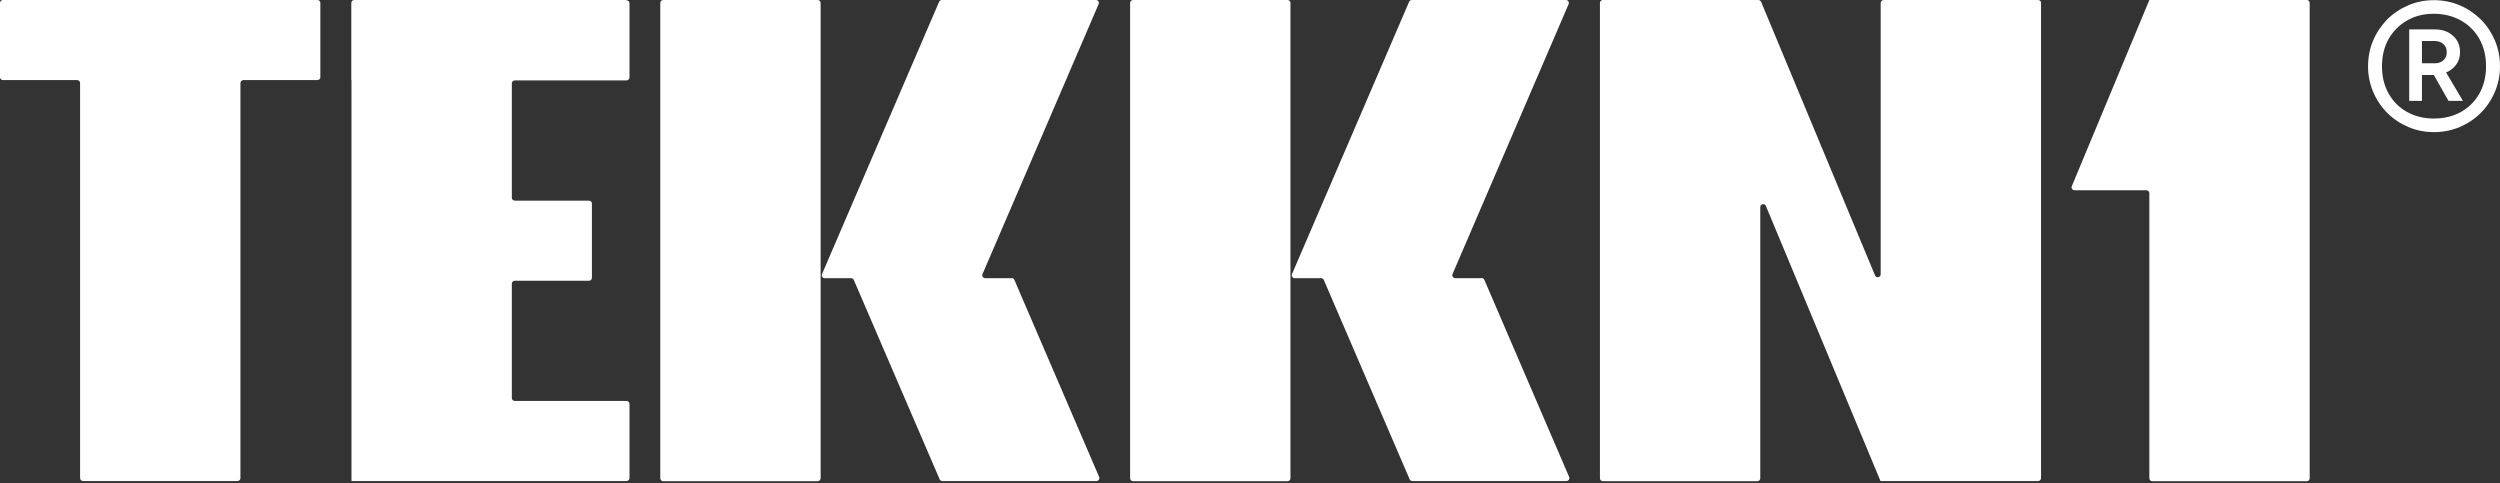<svg width="119" height="23" viewBox="0 0 119 23" fill="none" xmlns="http://www.w3.org/2000/svg">
<rect x="0" y="0" width="119" height="23" fill="#333333" stroke="none"/>
<path d="M97.015 0H89.658C89.585 0 89.52 0.065 89.52 0.138V13.056C89.52 13.21 89.31 13.25 89.253 13.112L83.83 0.089C83.806 0.04 83.757 0 83.7 0H76.294C76.213 0 76.157 0.065 76.157 0.138V22.768C76.157 22.841 76.222 22.906 76.294 22.906H83.652C83.725 22.906 83.789 22.841 83.789 22.768V9.859C83.789 9.705 84 9.664 84.056 9.802L89.512 22.898H97.015C97.088 22.898 97.153 22.833 97.153 22.76V0.138C97.153 0.057 97.088 0 97.015 0ZM61.288 0H53.931C53.858 0 53.793 0.065 53.793 0.138V22.768C53.793 22.841 53.858 22.906 53.931 22.906H61.288C61.361 22.906 61.426 22.841 61.426 22.768V0.138C61.426 0.057 61.361 0 61.288 0ZM70.523 13.242H69.269C69.172 13.242 69.099 13.137 69.139 13.048L74.667 0.194C74.708 0.105 74.635 0 74.538 0H67.205C67.148 0 67.1 0.032 67.075 0.081L61.498 13.048C61.458 13.137 61.523 13.242 61.628 13.242H62.883C62.939 13.242 62.988 13.274 63.012 13.323L67.1 22.817C67.124 22.866 67.172 22.898 67.229 22.898H74.562C74.659 22.898 74.732 22.793 74.692 22.704L70.653 13.315C70.629 13.266 70.58 13.234 70.523 13.234M38.924 0H31.567C31.494 0 31.429 0.065 31.429 0.138V22.768C31.429 22.841 31.494 22.906 31.567 22.906H38.924C38.997 22.906 39.062 22.841 39.062 22.768V0.138C39.062 0.057 38.997 0 38.924 0ZM48.151 13.242H46.897C46.8 13.242 46.727 13.137 46.767 13.048L52.295 0.194C52.336 0.105 52.271 0 52.166 0H44.833C44.776 0 44.728 0.032 44.703 0.081L39.127 13.048C39.086 13.137 39.151 13.242 39.256 13.242H40.511C40.567 13.242 40.616 13.274 40.64 13.323L44.728 22.817C44.752 22.866 44.8 22.898 44.857 22.898H52.19C52.287 22.898 52.36 22.793 52.32 22.704L48.281 13.315C48.257 13.266 48.208 13.234 48.151 13.234M109.804 0H102.309L98.618 8.863C98.577 8.952 98.65 9.057 98.747 9.057H102.171C102.244 9.057 102.309 9.122 102.309 9.195V22.768C102.309 22.841 102.373 22.906 102.446 22.906H109.804C109.885 22.906 109.941 22.841 109.941 22.768V0.138C109.941 0.057 109.876 0 109.804 0ZM15.12 0H0.138C0.057 0 0 0.065 0 0.138V3.675C0 3.748 0.065 3.812 0.138 3.812H3.675C3.748 3.812 3.812 3.877 3.812 3.95V22.76C3.812 22.833 3.877 22.898 3.95 22.898H11.307C11.38 22.898 11.445 22.833 11.445 22.76V3.95C11.445 3.877 11.51 3.812 11.583 3.812H15.112C15.184 3.812 15.249 3.748 15.249 3.675V0.138C15.249 0.057 15.184 0 15.112 0M29.826 0H16.86C16.787 0 16.722 0.065 16.722 0.138V3.812H16.73V22.898H29.826C29.899 22.898 29.964 22.833 29.964 22.76V19.223C29.964 19.142 29.899 19.086 29.826 19.086H24.501C24.428 19.086 24.363 19.021 24.363 18.948V13.501C24.363 13.428 24.428 13.363 24.501 13.363H28.038C28.119 13.363 28.175 13.299 28.175 13.226V9.689C28.175 9.608 28.111 9.551 28.038 9.551H24.501C24.428 9.551 24.363 9.486 24.363 9.413V3.966C24.363 3.893 24.428 3.828 24.501 3.828H29.826C29.899 3.828 29.964 3.764 29.964 3.691V0.154C29.964 0.073 29.899 0.016 29.826 0.016" fill="white"/>
<path d="M115.285 3.011H115.924C116.078 3.011 116.207 2.962 116.313 2.865C116.418 2.768 116.466 2.639 116.466 2.485C116.466 2.323 116.41 2.193 116.304 2.096C116.199 1.999 116.053 1.951 115.875 1.951H115.285V3.011ZM114.678 4.8V1.4H115.9C116.248 1.4 116.539 1.497 116.758 1.7C116.984 1.894 117.098 2.161 117.098 2.485C117.098 2.703 117.041 2.898 116.92 3.068C116.798 3.238 116.636 3.367 116.434 3.448L117.235 4.8H116.547L115.851 3.569H115.285V4.8H114.678ZM115.851 5.642C116.337 5.642 116.774 5.536 117.146 5.326C117.519 5.115 117.81 4.824 118.02 4.452C118.231 4.071 118.336 3.642 118.336 3.157C118.336 2.671 118.231 2.226 118.02 1.854C117.81 1.481 117.519 1.19 117.146 0.979C116.774 0.769 116.345 0.656 115.851 0.656C115.357 0.656 114.945 0.761 114.572 0.979C114.2 1.19 113.909 1.489 113.698 1.854C113.488 2.226 113.382 2.663 113.382 3.157C113.382 3.65 113.488 4.079 113.698 4.452C113.909 4.824 114.2 5.124 114.572 5.326C114.945 5.536 115.374 5.642 115.851 5.642ZM115.851 6.289C115.422 6.289 115.017 6.208 114.637 6.046C114.257 5.884 113.917 5.658 113.633 5.374C113.35 5.091 113.123 4.751 112.962 4.371C112.8 3.99 112.719 3.586 112.719 3.157C112.719 2.728 112.8 2.307 112.962 1.926C113.123 1.546 113.35 1.214 113.633 0.923C113.917 0.639 114.257 0.413 114.637 0.251C115.017 0.089 115.422 0.008 115.851 0.008C116.28 0.008 116.701 0.089 117.081 0.251C117.462 0.413 117.794 0.639 118.085 0.923C118.368 1.206 118.595 1.546 118.757 1.926C118.919 2.307 119 2.72 119 3.157C119 3.594 118.919 3.99 118.757 4.371C118.595 4.751 118.368 5.091 118.085 5.374C117.802 5.658 117.462 5.884 117.081 6.046C116.701 6.208 116.288 6.289 115.851 6.289Z" fill="white"/>
</svg>
